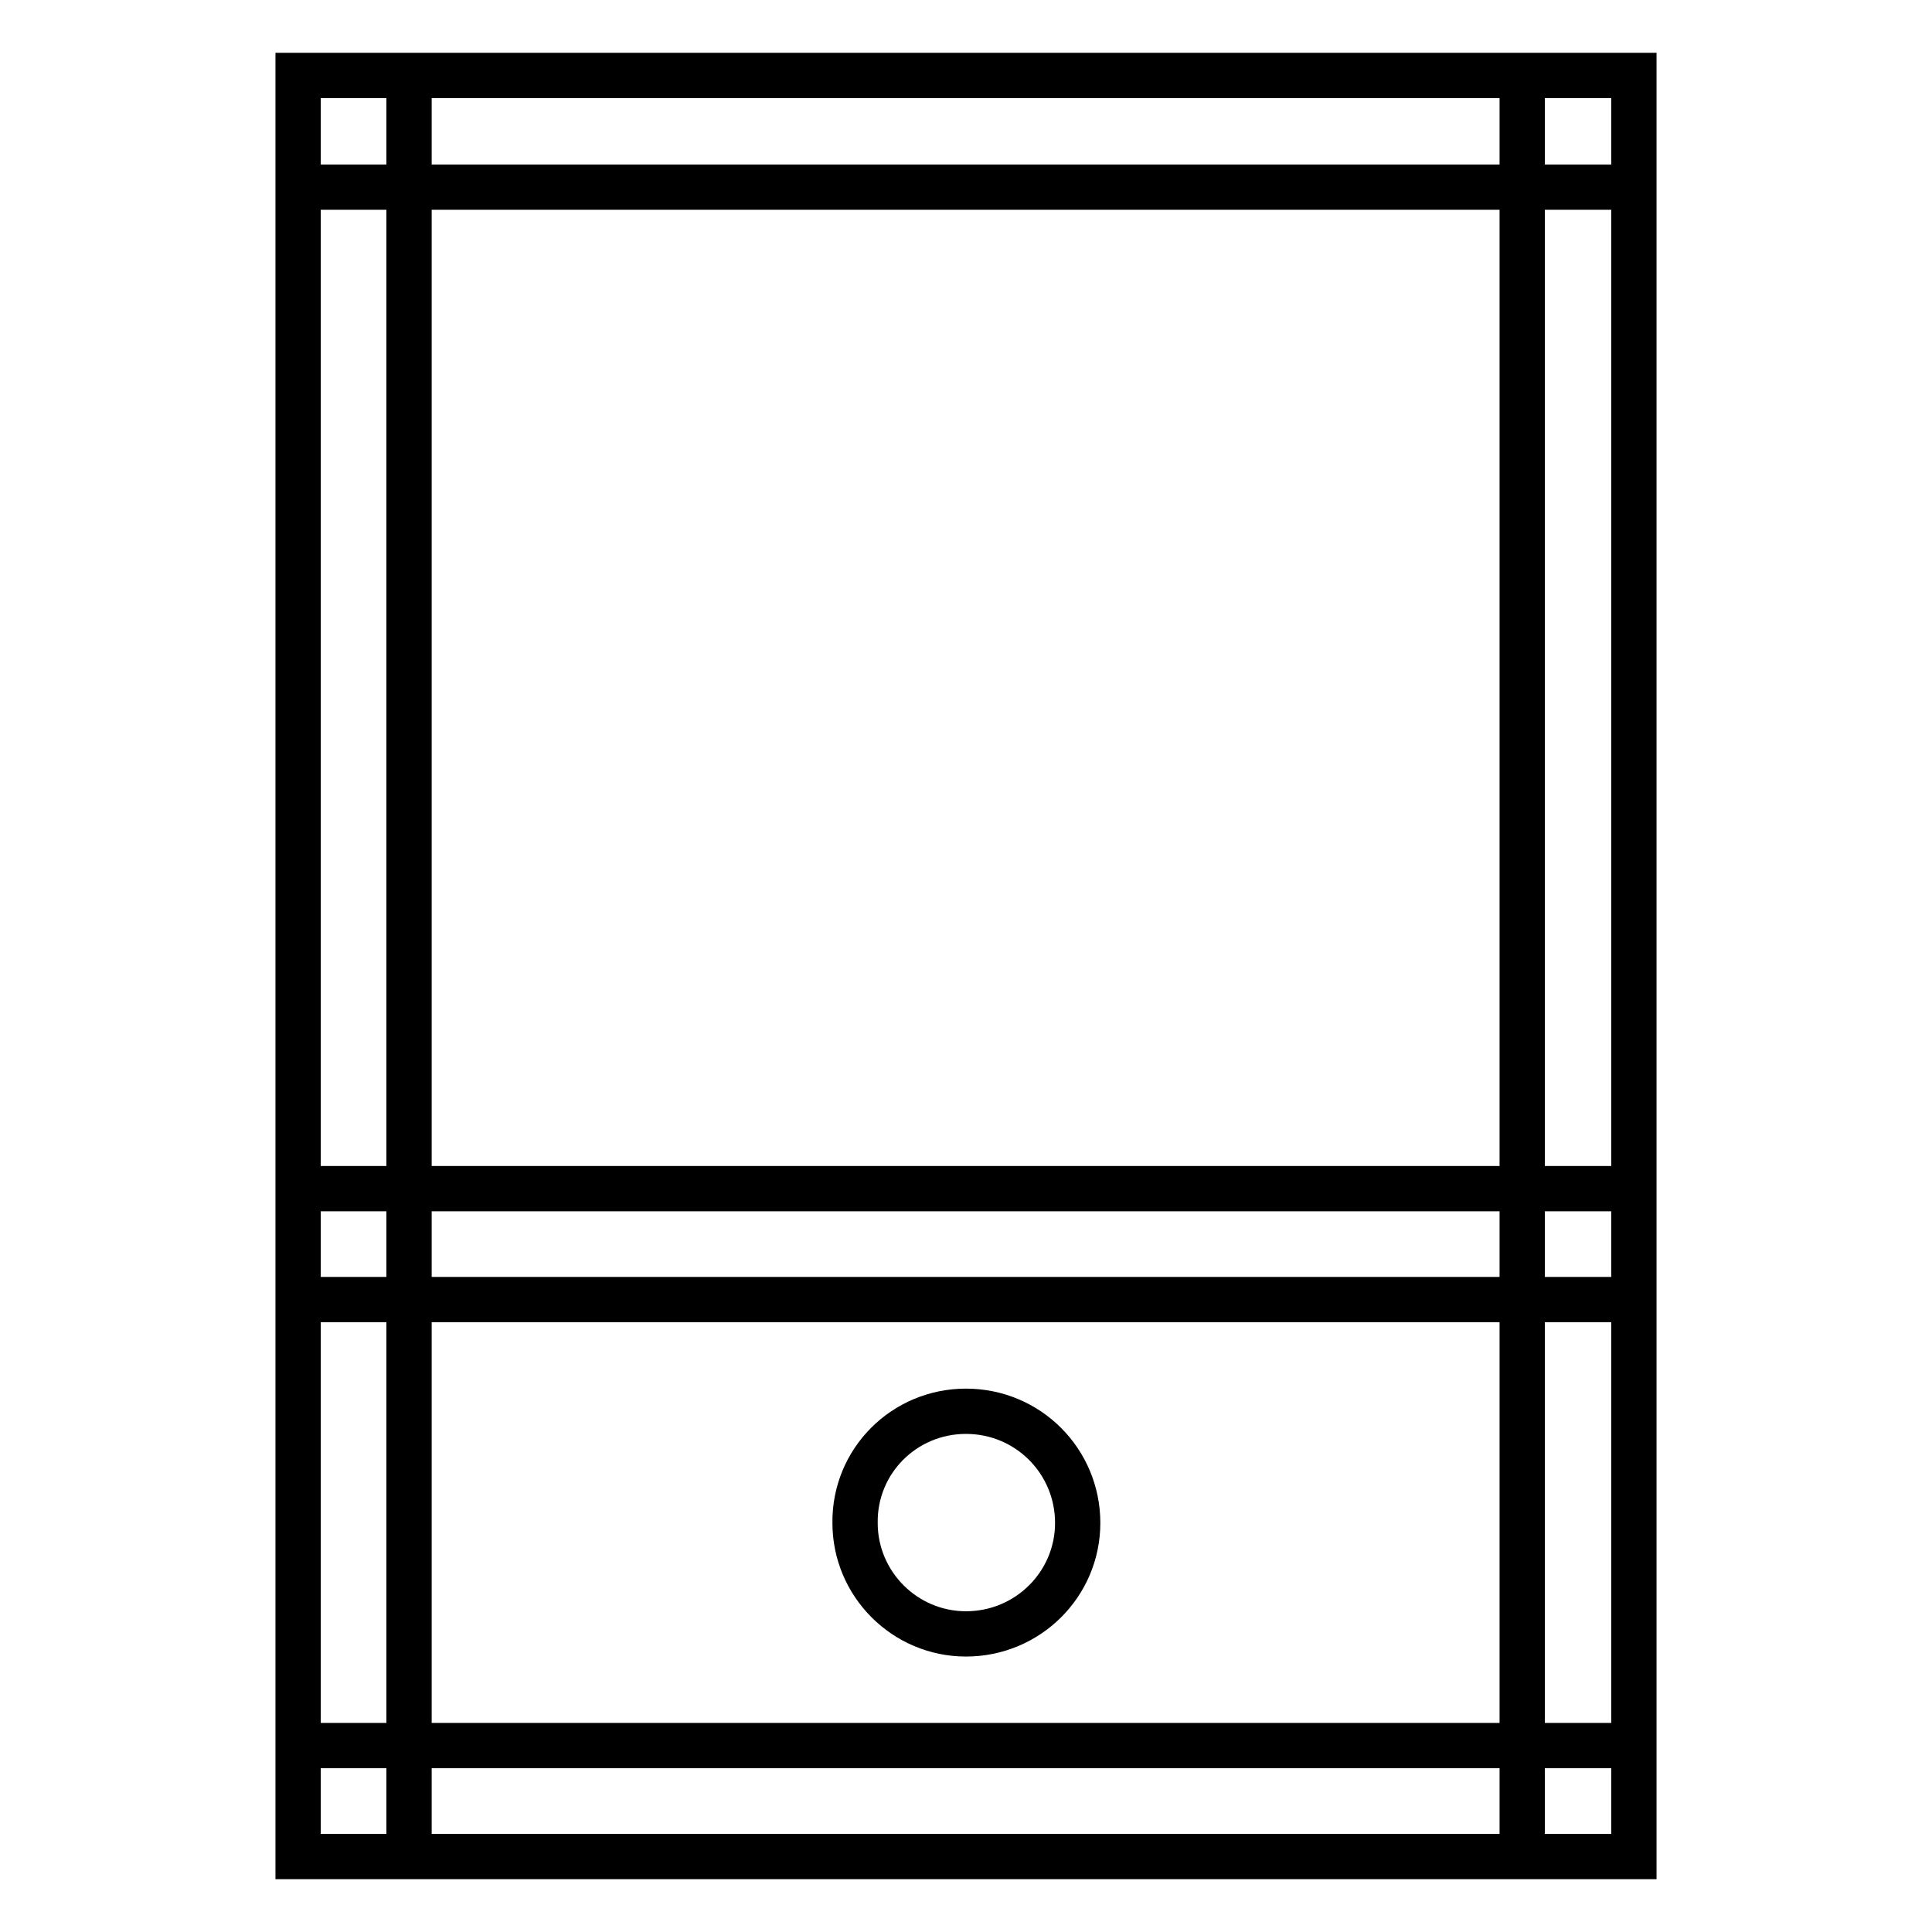 <?xml version="1.0" encoding="utf-8"?>
<!-- Svg Vector Icons : http://www.onlinewebfonts.com/icon -->
<!DOCTYPE svg PUBLIC "-//W3C//DTD SVG 1.1//EN" "http://www.w3.org/Graphics/SVG/1.1/DTD/svg11.dtd">
<svg version="1.1" xmlns="http://www.w3.org/2000/svg" xmlns:xlink="http://www.w3.org/1999/xlink" x="0px" y="0px" viewBox="0 0 256 256" enable-background="new 0 0 256 256" xml:space="preserve">
<g> <path stroke-width="6" fill-opacity="0" stroke="#000000"  d="M128,187c8.2,0,14.8,6.6,14.8,14.8c0,8.1-6.6,14.7-14.8,14.7c-8.1,0-14.7-6.6-14.7-14.7 C113.2,193.6,119.8,187,128,187L128,187z M39.5,10h177v14.8h-177V10z M39.5,10h14.7v236H39.5V10z M201.7,10h14.8v236h-14.8V10z  M39.5,231.3h177V246h-177V231.3z M39.5,157.5h177v14.7h-177V157.5z"/></g>
</svg>
